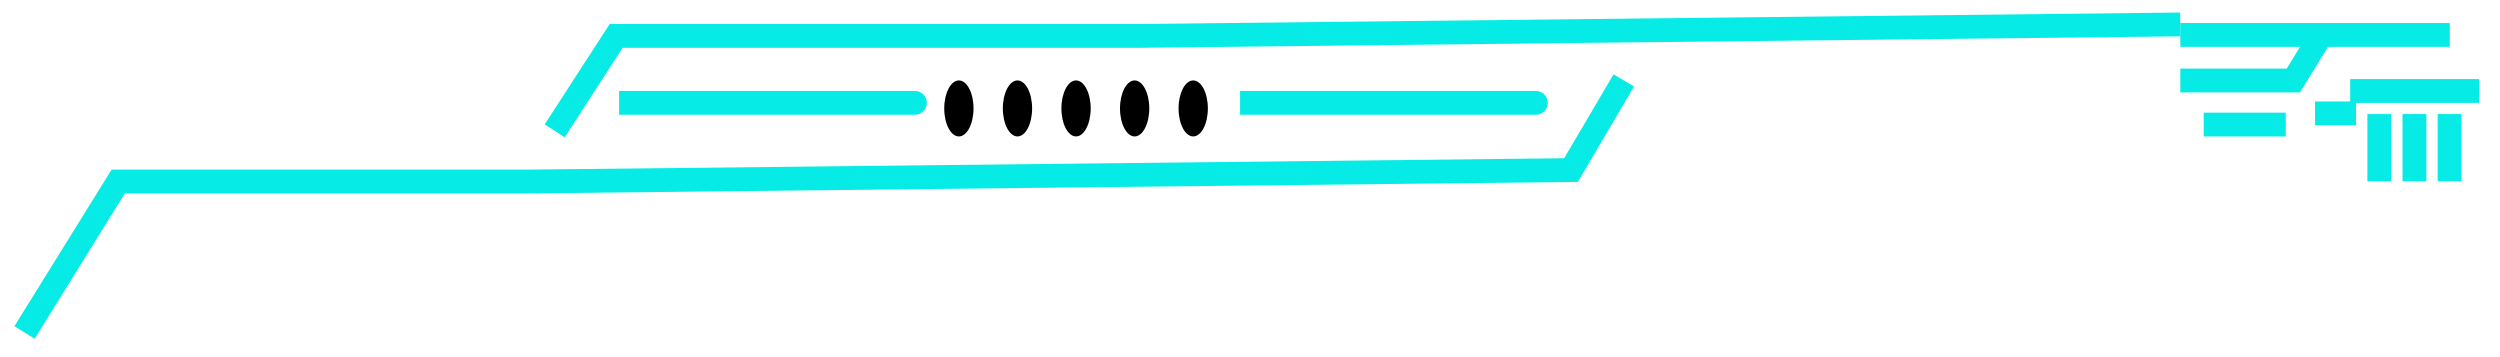 <svg width="350" height="50" viewBox="0 0 105 15" fill="none" xmlns="http://www.w3.org/2000/svg">
<g id="Group 28">
<g id="Group 23">
<line id="Line 11" y1="-0.5" x2="5.413" y2="-0.5" transform="matrix(-1 0 0 1 104.121 4.321)" stroke="#06EBE5"/>
<line id="Line 17" y1="-0.5" x2="11.318" y2="-0.5" transform="matrix(-1 0 0 1 102.891 1.968)" stroke="#06EBE5"/>
<line id="Line 12" y1="-0.5" x2="1.722" y2="-0.5" transform="matrix(-1 0 0 1 98.954 5.262)" stroke="#06EBE5"/>
<line id="Line 18" y1="-0.5" x2="3.445" y2="-0.5" transform="matrix(-1 0 0 1 96.001 5.732)" stroke="#06EBE5"/>
<line id="Line 14" y1="-0.5" x2="2.823" y2="-0.5" transform="matrix(0 1 1 0 100.43 4.792)" stroke="#06EBE5"/>
<line id="Line 15" y1="-0.5" x2="2.823" y2="-0.5" transform="matrix(0 1 1 0 101.906 4.792)" stroke="#06EBE5"/>
<line id="Line 16" y1="-0.5" x2="2.823" y2="-0.5" transform="matrix(0 1 1 0 103.383 4.792)" stroke="#06EBE5"/>
<path id="Vector 9" d="M97.478 1.498L96.322 3.38L91.573 3.38" stroke="#06EBE5"/>
</g>
<path id="Line 19" d="M91.572 1.026L47.776 1.508L25.88 1.508L23.297 5.496" stroke="#06EBE5"/>
<path id="Line 20" d="M68.199 3.378L65.983 7.143L22.188 7.624L4.966 7.624L1.03 13.965" stroke="#06EBE5"/>
<ellipse id="Ellipse 5" cx="0.615" cy="1.176" rx="0.615" ry="1.176" transform="matrix(-1 0 0 1 50.73 3.378)" fill="black"/>
<ellipse id="Ellipse 6" cx="0.615" cy="1.176" rx="0.615" ry="1.176" transform="matrix(-1 0 0 1 48.27 3.378)" fill="black"/>
<ellipse id="Ellipse 7" cx="0.615" cy="1.176" rx="0.615" ry="1.176" transform="matrix(-1 0 0 1 45.809 3.378)" fill="black"/>
<ellipse id="Ellipse 8" cx="0.615" cy="1.176" rx="0.615" ry="1.176" transform="matrix(-1 0 0 1 43.349 3.378)" fill="black"/>
<ellipse id="Ellipse 9" cx="0.615" cy="1.176" rx="0.615" ry="1.176" transform="matrix(-1 0 0 1 40.888 3.378)" fill="black"/>
<path id="Vector 10" d="M64.508 3.82C64.784 3.82 65.008 4.044 65.008 4.32C65.008 4.596 64.784 4.82 64.508 4.82V3.82ZM64.508 4.82H52.083V3.82H64.508V4.82Z" fill="#06EBE5"/>
<path id="Vector 11" d="M38.428 3.82C38.704 3.82 38.928 4.044 38.928 4.32C38.928 4.596 38.704 4.82 38.428 4.82V3.82ZM38.428 4.82H26.003V3.82H38.428V4.82Z" fill="#06EBE5"/>
</g>
</svg>
